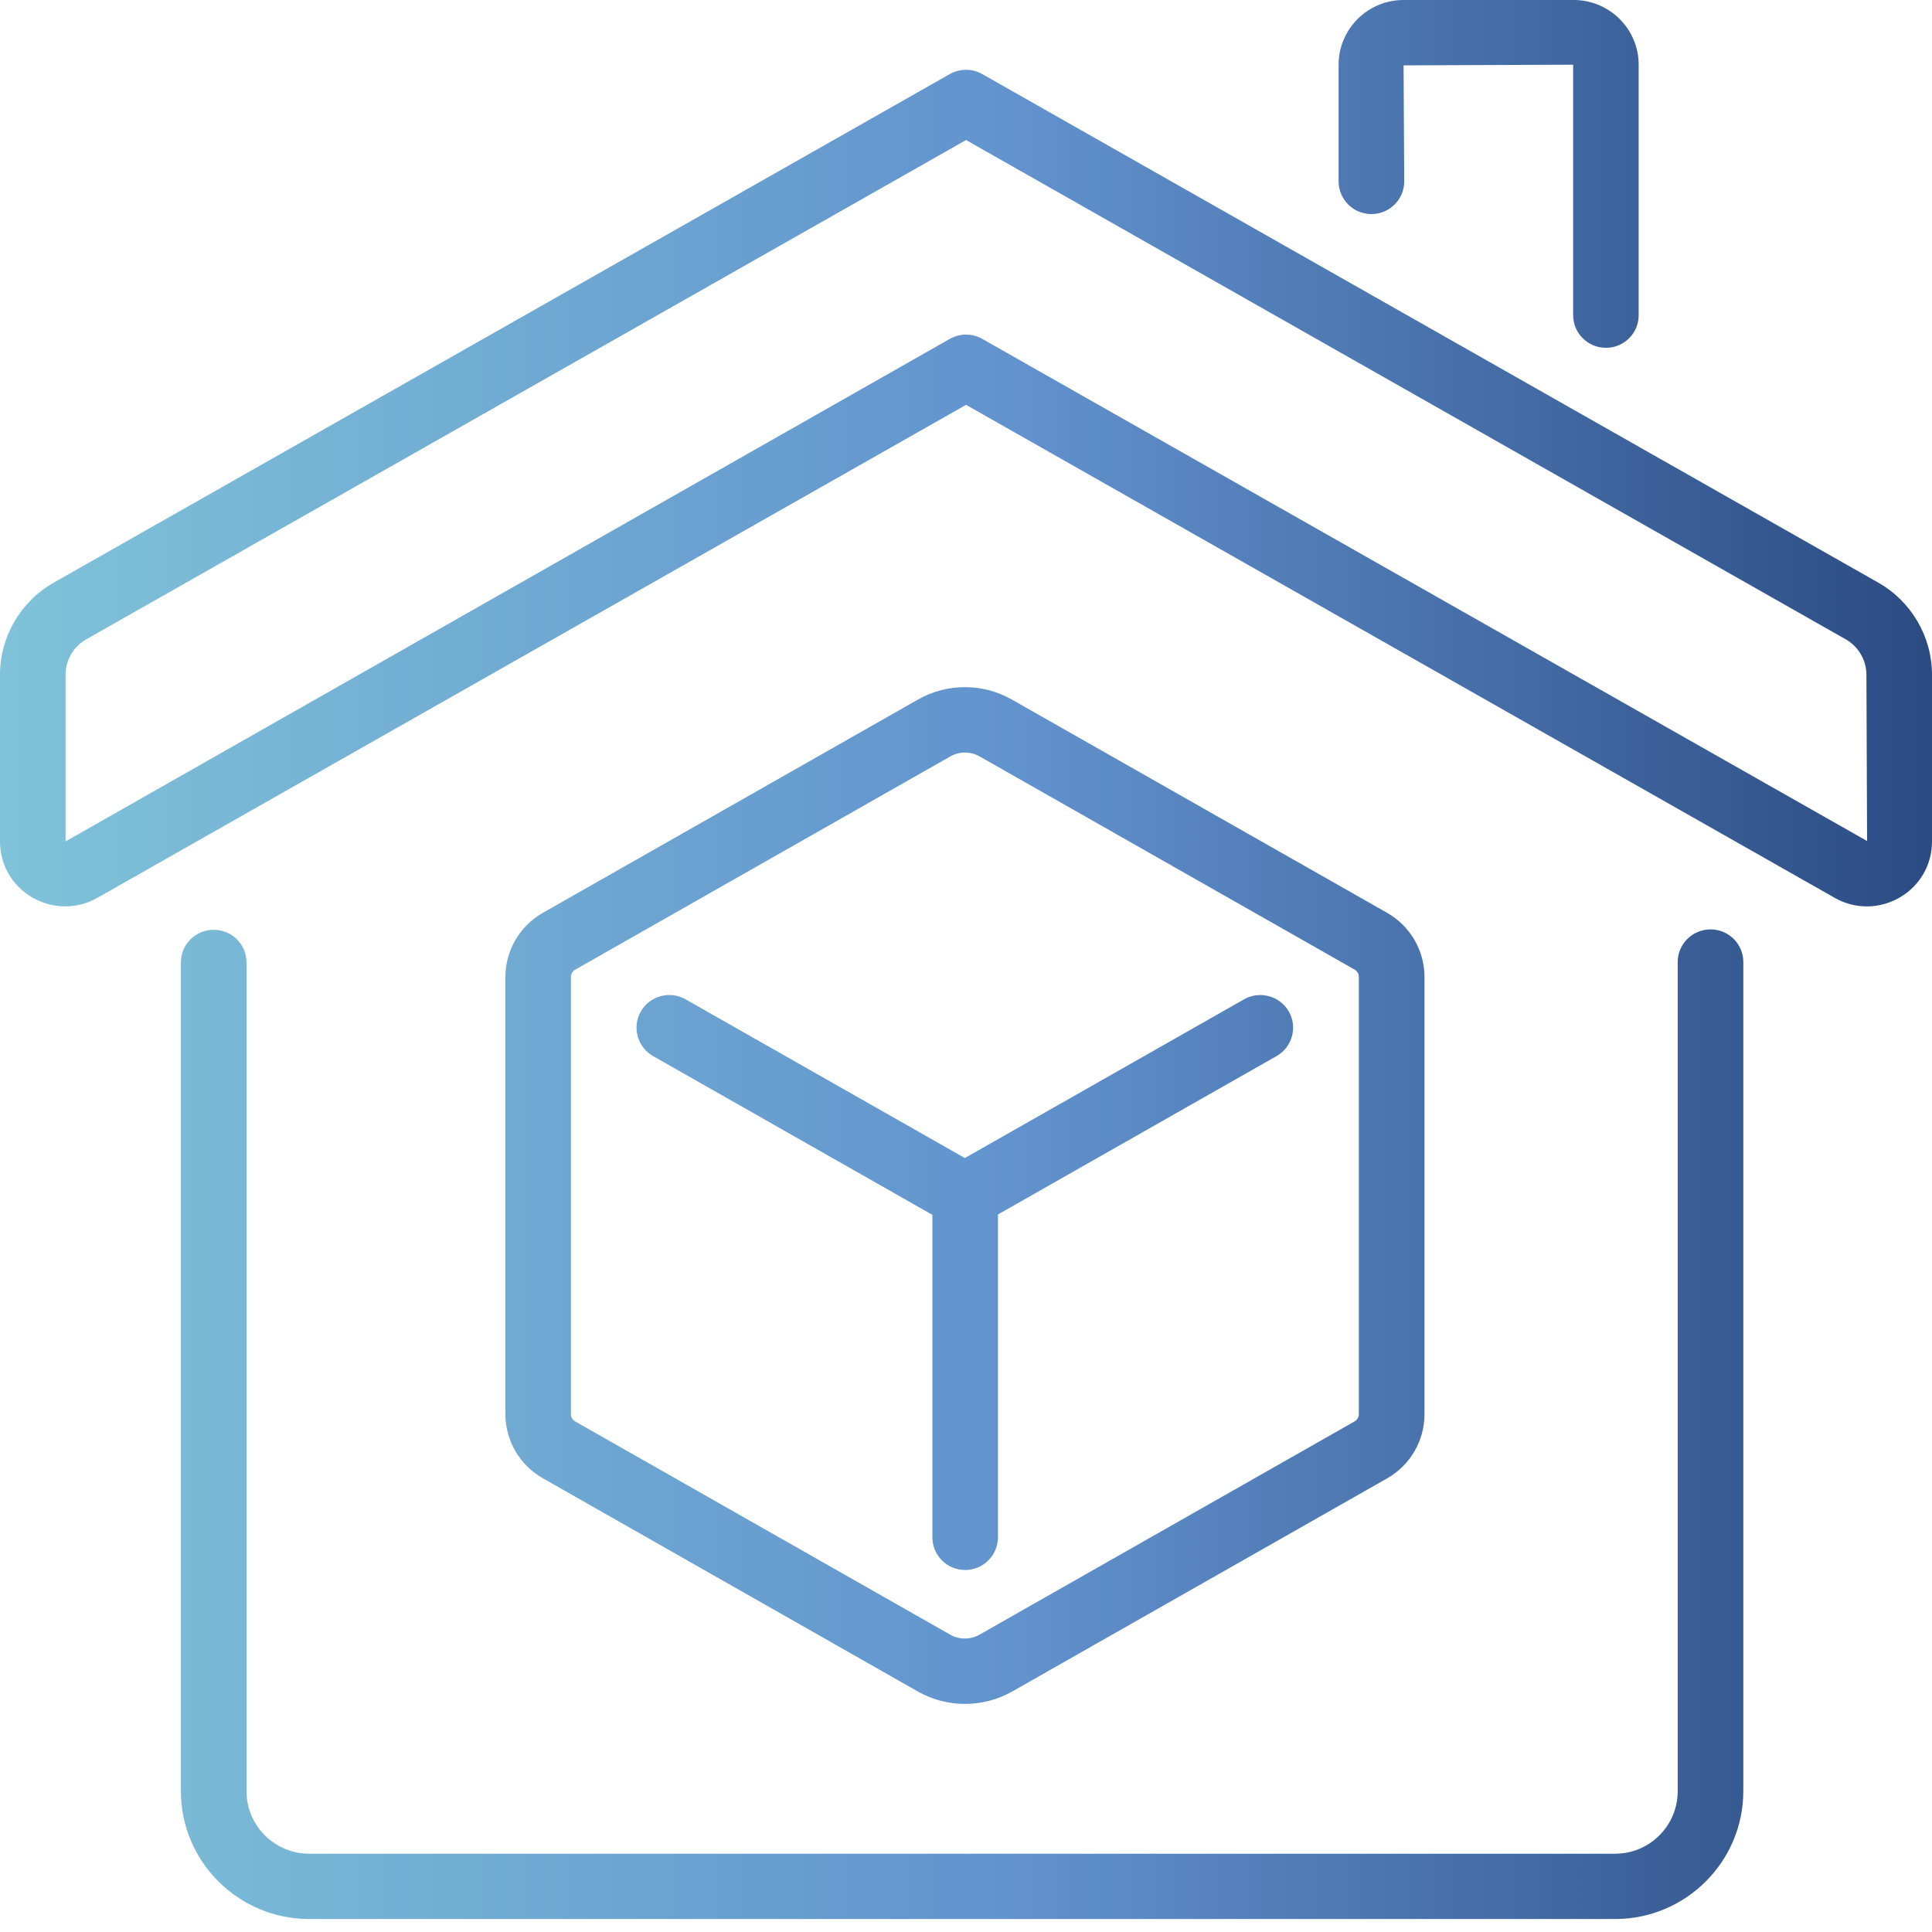 <?xml version="1.0" encoding="UTF-8"?> <svg xmlns="http://www.w3.org/2000/svg" width="35" height="35" viewBox="0 0 35 35" fill="none"><path d="M29.258 34.765H5.601C4.32 34.765 3.277 33.726 3.277 32.45V17.436C3.277 17.108 3.543 16.844 3.872 16.844C4.2 16.844 4.466 17.108 4.466 17.436V32.45C4.466 33.073 4.975 33.582 5.602 33.582H29.259C29.884 33.582 30.393 33.075 30.393 32.45V17.429C30.393 17.102 30.659 16.837 30.988 16.837C31.317 16.837 31.582 17.102 31.582 17.429V32.45C31.58 33.726 30.539 34.765 29.258 34.765Z" fill="url(#paint0_linear_133_2190)"></path><path d="M29.093 6.301C28.765 6.301 28.499 6.036 28.499 5.709V1.172L25.427 1.184L25.439 3.285C25.439 3.613 25.173 3.878 24.844 3.878C24.516 3.878 24.25 3.613 24.25 3.285V1.172C24.25 0.526 24.778 0 25.426 0H28.509C29.158 0 29.686 0.526 29.686 1.172V5.709C29.687 6.036 29.421 6.301 29.093 6.301Z" fill="url(#paint1_linear_133_2190)"></path><path d="M17.481 30.868C17.186 30.868 16.894 30.794 16.631 30.645L9.832 26.779C9.415 26.542 9.156 26.099 9.156 25.619V17.697C9.156 17.219 9.415 16.776 9.832 16.538L16.63 12.673C17.155 12.373 17.808 12.374 18.332 12.674L25.131 16.538C25.547 16.776 25.806 17.22 25.806 17.698V25.621C25.806 26.1 25.547 26.543 25.131 26.781L18.332 30.646C18.332 30.647 18.331 30.647 18.331 30.647C18.068 30.793 17.774 30.868 17.481 30.868ZM17.479 13.633C17.389 13.633 17.298 13.657 17.218 13.702L10.419 17.567C10.372 17.594 10.343 17.644 10.343 17.697V25.619C10.343 25.673 10.372 25.724 10.419 25.75L17.218 29.616C17.378 29.707 17.58 29.706 17.742 29.615L24.54 25.75C24.587 25.723 24.617 25.672 24.617 25.618V17.696C24.617 17.642 24.587 17.592 24.54 17.565L17.741 13.7C17.661 13.656 17.571 13.633 17.479 13.633Z" fill="url(#paint2_linear_133_2190)"></path><path d="M17.48 22.253C17.378 22.253 17.277 22.227 17.185 22.175L11.831 19.132C11.547 18.97 11.447 18.608 11.609 18.324C11.772 18.039 12.136 17.942 12.419 18.103L17.479 20.979L22.538 18.103C22.821 17.943 23.185 18.041 23.348 18.324C23.51 18.608 23.411 18.97 23.126 19.132L17.773 22.175C17.683 22.227 17.581 22.253 17.48 22.253Z" fill="url(#paint3_linear_133_2190)"></path><path d="M17.485 28.442C17.156 28.442 16.891 28.177 16.891 27.849V21.661C16.891 21.334 17.156 21.069 17.485 21.069C17.814 21.069 18.079 21.334 18.079 21.661V27.849C18.078 28.177 17.812 28.442 17.485 28.442Z" fill="url(#paint4_linear_133_2190)"></path><path d="M1.18 16.42C0.977 16.42 0.772 16.366 0.586 16.259C0.218 16.046 0 15.666 0 15.243V12.223C0 11.534 0.374 10.895 0.975 10.554L17.207 1.342C17.389 1.239 17.614 1.239 17.794 1.342L34.025 10.554C34.626 10.895 35 11.534 35 12.223V15.243C35 15.667 34.781 16.046 34.415 16.259C34.045 16.472 33.606 16.475 33.237 16.265L17.501 7.334L1.764 16.265C1.581 16.368 1.38 16.42 1.18 16.42ZM17.501 2.537L1.561 11.583C1.332 11.713 1.188 11.959 1.188 12.223V15.243L17.207 6.139C17.389 6.036 17.614 6.036 17.794 6.139L33.824 15.236L33.812 12.223C33.812 11.96 33.668 11.714 33.439 11.583L17.501 2.537Z" fill="url(#paint5_linear_133_2190)"></path><defs><linearGradient id="paint0_linear_133_2190" x1="43.45" y1="25.801" x2="-3.685" y2="25.801" gradientUnits="userSpaceOnUse"><stop stop-color="#0F265C"></stop><stop offset="0.528" stop-color="#6192CD"></stop><stop offset="1" stop-color="#85CCDB"></stop></linearGradient><linearGradient id="paint1_linear_133_2190" x1="43.447" y1="3.151" x2="-3.689" y2="3.151" gradientUnits="userSpaceOnUse"><stop stop-color="#0F265C"></stop><stop offset="0.528" stop-color="#6192CD"></stop><stop offset="1" stop-color="#85CCDB"></stop></linearGradient><linearGradient id="paint2_linear_133_2190" x1="43.43" y1="21.658" x2="-3.706" y2="21.658" gradientUnits="userSpaceOnUse"><stop stop-color="#0F265C"></stop><stop offset="0.528" stop-color="#6192CD"></stop><stop offset="1" stop-color="#85CCDB"></stop></linearGradient><linearGradient id="paint3_linear_133_2190" x1="43.429" y1="20.139" x2="-3.707" y2="20.139" gradientUnits="userSpaceOnUse"><stop stop-color="#0F265C"></stop><stop offset="0.528" stop-color="#6192CD"></stop><stop offset="1" stop-color="#85CCDB"></stop></linearGradient><linearGradient id="paint4_linear_133_2190" x1="43.434" y1="24.755" x2="-3.702" y2="24.755" gradientUnits="userSpaceOnUse"><stop stop-color="#0F265C"></stop><stop offset="0.528" stop-color="#6192CD"></stop><stop offset="1" stop-color="#85CCDB"></stop></linearGradient><linearGradient id="paint5_linear_133_2190" x1="43.45" y1="8.842" x2="-3.686" y2="8.842" gradientUnits="userSpaceOnUse"><stop stop-color="#0F265C"></stop><stop offset="0.528" stop-color="#6192CD"></stop><stop offset="1" stop-color="#85CCDB"></stop></linearGradient></defs></svg> 